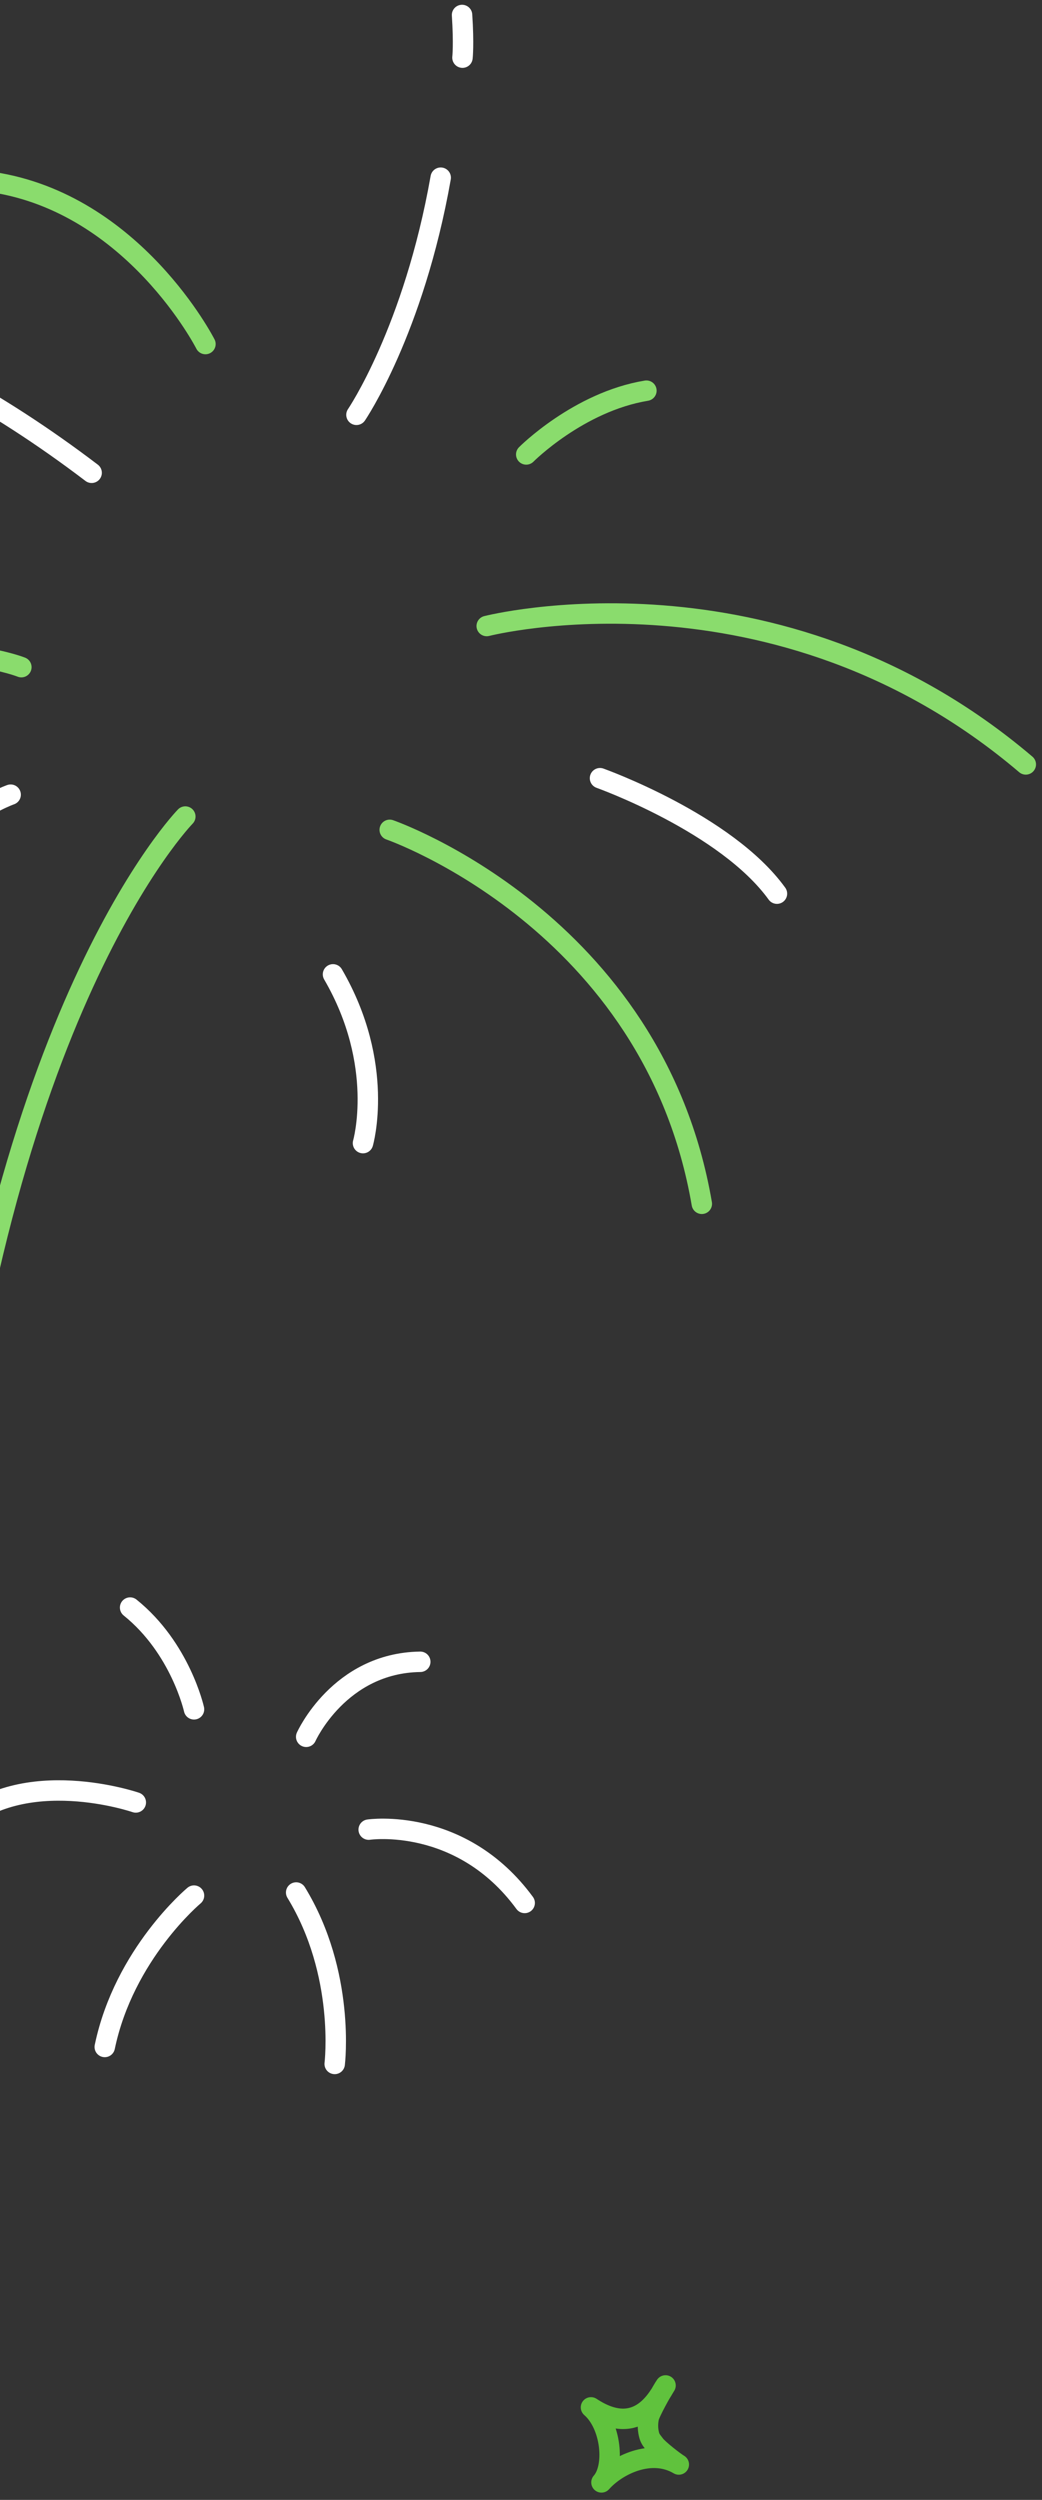 <svg width="153" height="367" viewBox="0 0 153 367" fill="none" xmlns="http://www.w3.org/2000/svg">
<rect x="0" y="0" width="153" height="367" fill="#333333" stroke="none"/>
<path d="M64.71 26.085C60.736 48.593 52.34 60.898 52.34 60.898M67.845 2.2C68.128 6.535 67.907 8.464 67.907 8.464" stroke="white" stroke-width="3" stroke-linecap="round" stroke-linejoin="round"/>
<path d="M150.62 112.222C113.925 81.021 71.466 91.904 71.466 91.904" stroke="#8ADC6D" stroke-width="3" stroke-linecap="round" stroke-linejoin="round"/>
<path d="M103.05 176.727C95.937 135.219 57.223 121.825 57.223 121.825" stroke="#8ADC6D" stroke-width="3" stroke-linecap="round" stroke-linejoin="round"/>
<path d="M-8.561 230.348C-0.698 148.342 27.211 119.873 27.211 119.873" stroke="#8ADC6D" stroke-width="3" stroke-linecap="round" stroke-linejoin="round"/>
<path d="M13.455 69.41C-44.087 25.644 -85.926 47.1 -85.926 47.1" stroke="white" stroke-width="3" stroke-linecap="round" stroke-linejoin="round"/>
<path d="M94.914 57.352C84.936 58.998 77.268 66.716 77.268 66.716" stroke="#8ADC6D" stroke-width="3" stroke-linecap="round" stroke-linejoin="round"/>
<path d="M-1.068 26.74C19.686 29.907 30.166 50.509 30.166 50.509" stroke="#8ADC6D" stroke-width="3" stroke-linecap="round" stroke-linejoin="round"/>
<path d="M114.082 131.195C106.613 120.849 88.101 114.245 88.101 114.245" stroke="white" stroke-width="3" stroke-linecap="round" stroke-linejoin="round"/>
<path d="M48.897 143.041C56.621 156.32 53.3 167.818 53.3 167.818" stroke="white" stroke-width="3" stroke-linecap="round" stroke-linejoin="round"/>
<path d="M-14.739 136.917C-12.569 121.532 1.563 116.663 1.563 116.663" stroke="white" stroke-width="3" stroke-linecap="round" stroke-linejoin="round"/>
<path d="M-89.291 131.322C-33.876 83.13 3.137 97.944 3.137 97.944" stroke="#8ADC6D" stroke-width="3" stroke-linecap="round" stroke-linejoin="round"/>
<path d="M61.71 243.962C49.82 244.124 44.959 254.975 44.959 254.975" stroke="white" stroke-width="3" stroke-linecap="round" stroke-linejoin="round"/>
<path d="M77.04 279.366C67.676 266.603 54.136 268.601 54.136 268.601" stroke="white" stroke-width="3" stroke-linecap="round" stroke-linejoin="round"/>
<path d="M19.105 236C26.503 241.953 28.488 250.94 28.488 250.94" stroke="white" stroke-width="3" stroke-linecap="round" stroke-linejoin="round"/>
<path d="M-6.269 268.032C3.417 258.915 19.94 264.612 19.94 264.612" stroke="white" stroke-width="3" stroke-linecap="round" stroke-linejoin="round"/>
<path d="M15.382 300.508C18.231 286.834 28.487 278.287 28.487 278.287" stroke="white" stroke-width="3" stroke-linecap="round" stroke-linejoin="round"/>
<path d="M43.486 277.832C50.77 289.749 49.145 303 49.145 303" stroke="white" stroke-width="3" stroke-linecap="round" stroke-linejoin="round"/>
<path d="M97.723 350.198C97.257 350.852 95.426 354.143 95.263 354.927C95.101 355.712 95.096 356.524 95.274 357.308C95.452 358.092 95.681 358.25 96.161 358.904C96.641 359.558 98.968 361.388 99.672 361.805C95.628 359.41 90.625 361.84 88.314 364.433C90.355 362.152 89.754 355.994 86.776 353.417C93.872 358.116 96.791 351.641 97.723 350.198Z" stroke="#60C23D" stroke-width="3" stroke-miterlimit="10" stroke-linejoin="round"/>
</svg>
